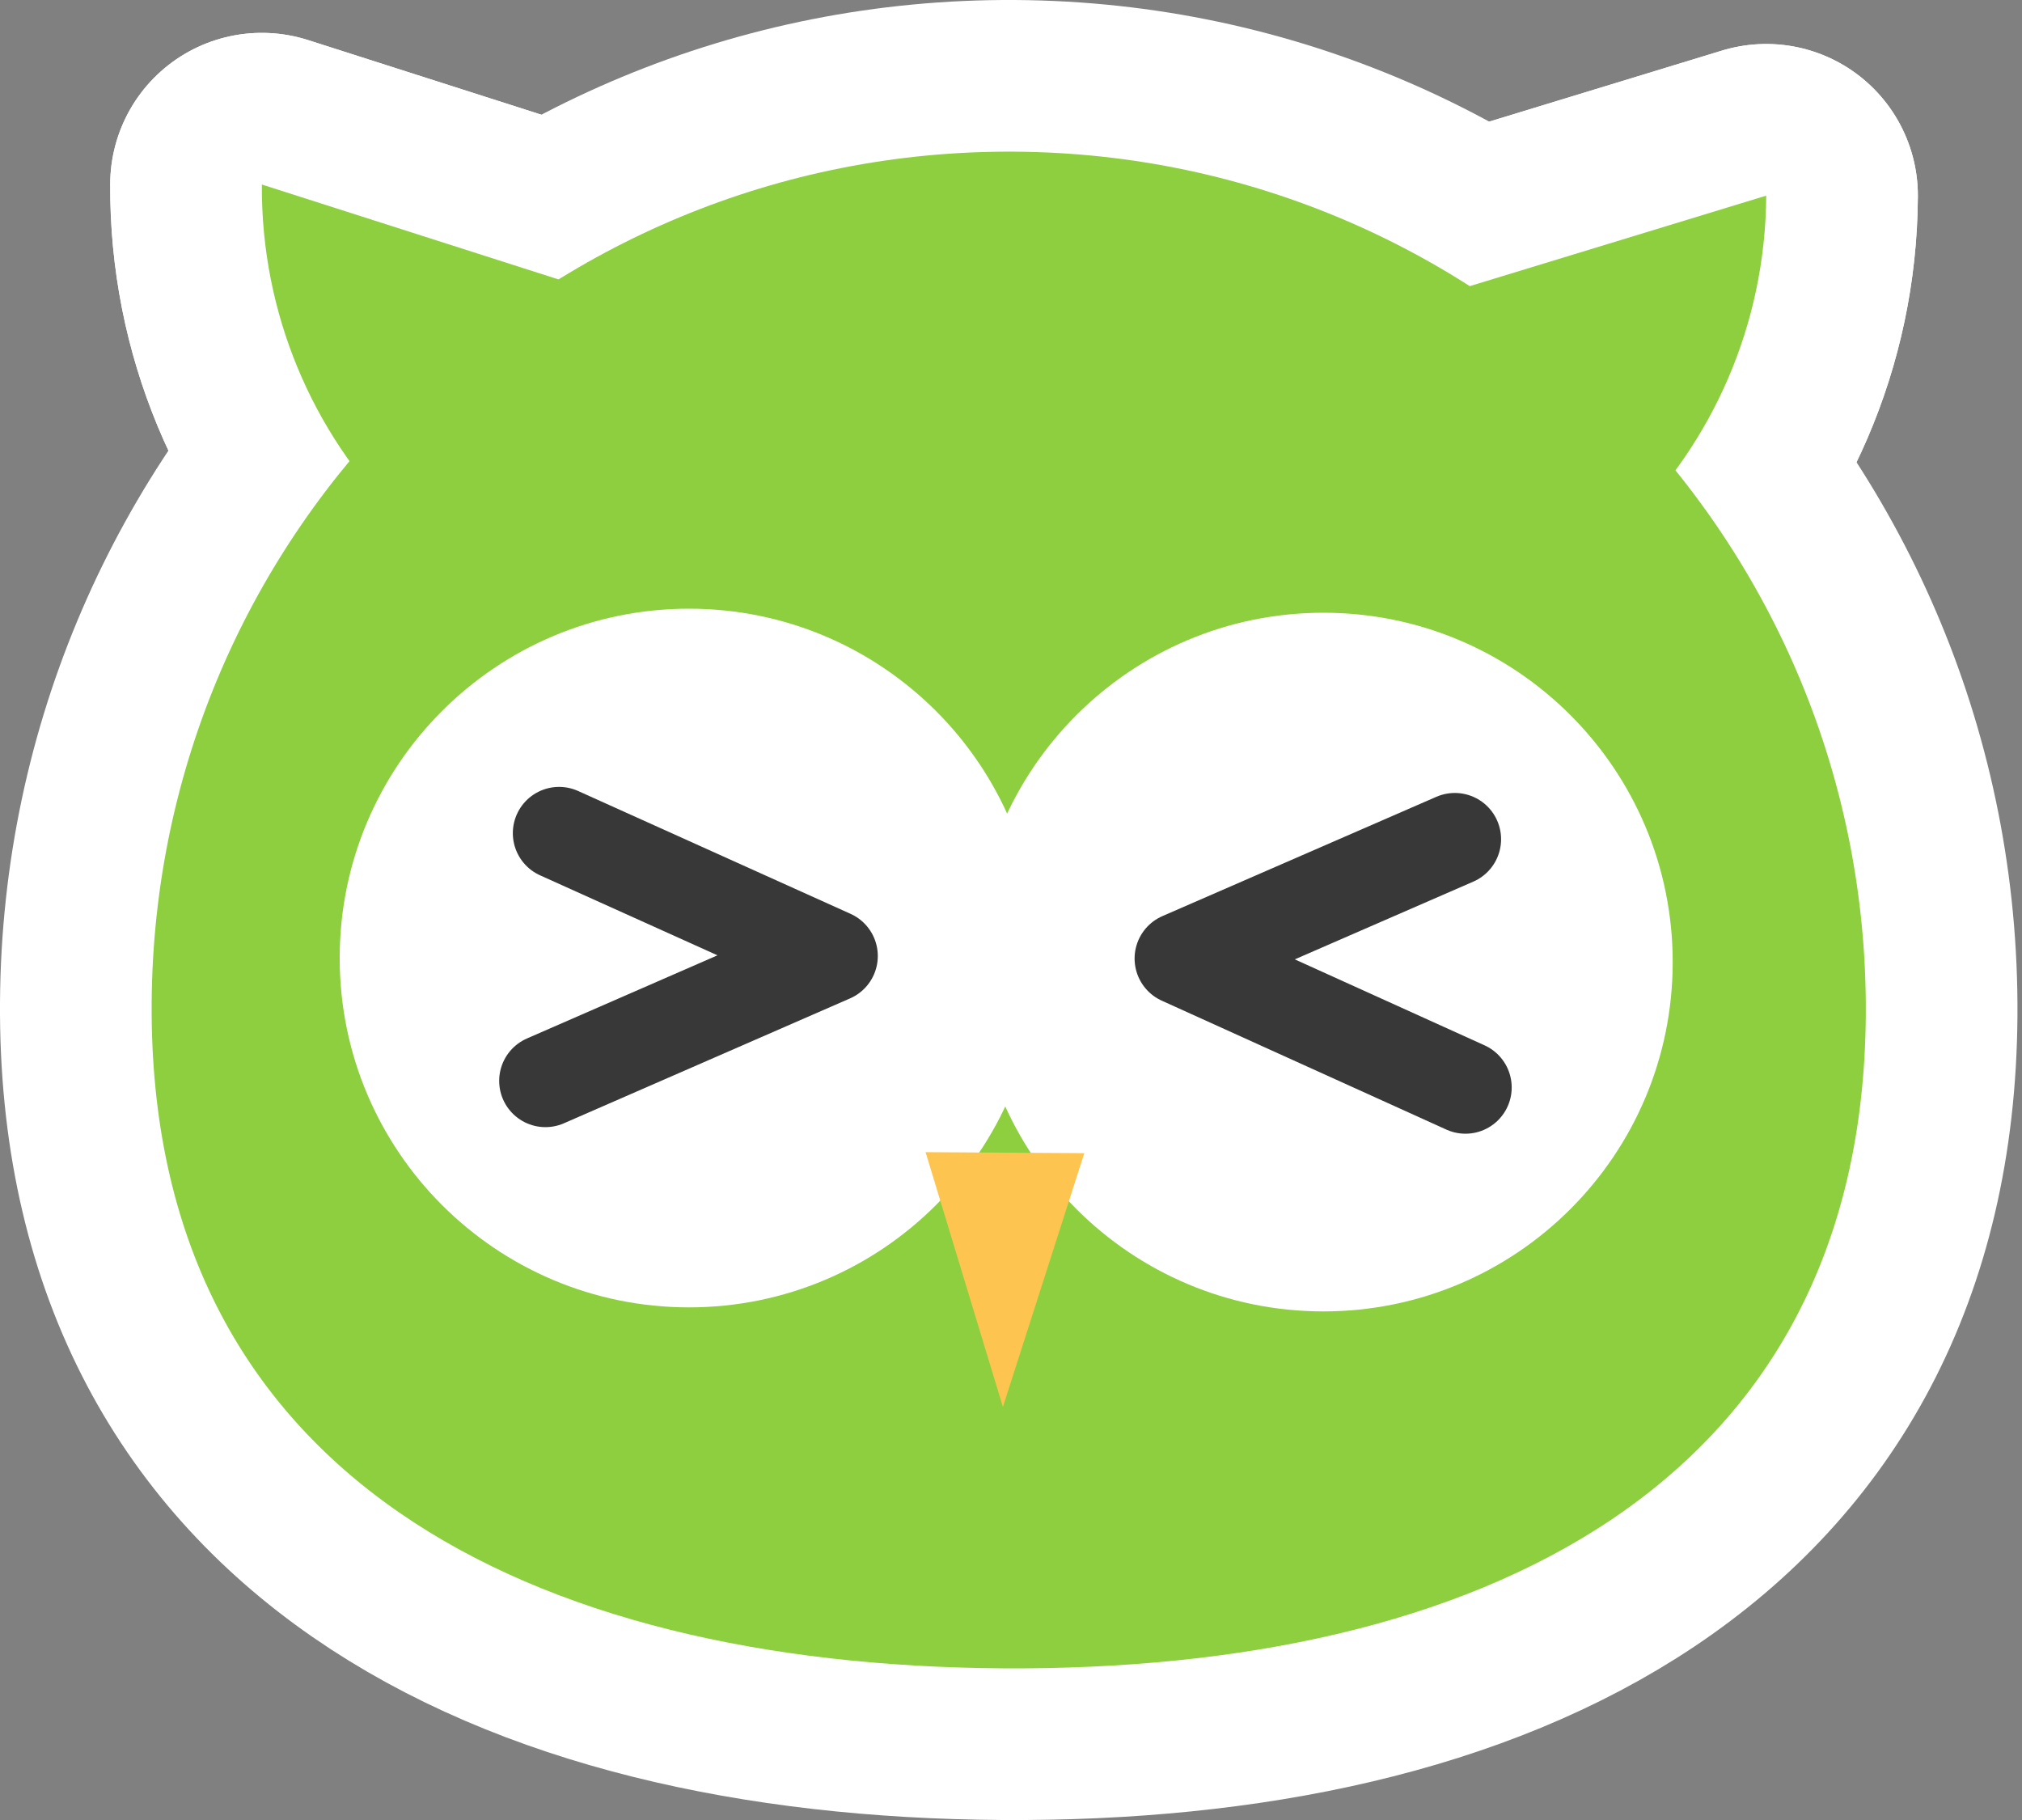 <svg width="40" height="36" viewBox="0 0 40 36" fill="none" xmlns="http://www.w3.org/2000/svg">
<rect x="0" y="0" width="40" height="36" fill="#808080" stroke="none"/>
<g clip-path="url(#clip0_1972_8449)">
<path d="M5.18 3.65C5.15 8.79 9.28 12.98 14.42 13.01H15.35C17.92 13.03 20.01 10.97 20.03 8.4L5.18 3.65Z" stroke="white" stroke-width="6" stroke-linecap="round" stroke-linejoin="round"/>
<path d="M5.18 3.65C5.15 8.79 9.28 12.98 14.42 13.01H15.35C17.92 13.03 20.01 10.97 20.03 8.4L5.18 3.65Z" stroke="white" stroke-width="6" stroke-linecap="round" stroke-linejoin="round"/>
<path d="M20.03 8.42C20.01 10.99 22.08 13.08 24.65 13.1H25.58C30.72 13.14 34.91 9 34.94 3.87L20.03 8.42Z" stroke="white" stroke-width="6" stroke-linecap="round" stroke-linejoin="round"/>
<path d="M20.03 8.42C20.01 10.99 22.08 13.08 24.65 13.1H25.58C30.72 13.14 34.91 9 34.94 3.87L20.03 8.42Z" stroke="white" stroke-width="6" stroke-linecap="round" stroke-linejoin="round"/>
<path d="M36.91 20.07C36.85 29.43 29.2 33.06 19.84 33C10.48 32.94 2.94 29.21 3 19.84C3.06 10.48 10.71 2.94 20.07 3C29.43 3.06 36.97 10.71 36.91 20.07Z" stroke="white" stroke-width="6" stroke-linecap="round" stroke-linejoin="round"/>
<path d="M13.63 25.86C17.447 25.86 20.54 22.766 20.54 18.95C20.54 15.134 17.447 12.04 13.63 12.04C9.814 12.04 6.72 15.134 6.72 18.95C6.72 22.766 9.814 25.86 13.63 25.86Z" stroke="white" stroke-width="6" stroke-linecap="round" stroke-linejoin="round"/>
<path d="M26.18 25.94C29.996 25.94 33.09 22.846 33.09 19.03C33.09 15.214 29.996 12.12 26.18 12.12C22.364 12.12 19.27 15.214 19.27 19.03C19.27 22.846 22.364 25.94 26.18 25.94Z" stroke="white" stroke-width="6" stroke-linecap="round" stroke-linejoin="round"/>
<path d="M19.84 27.83L18.31 22.79L21.45 22.81L19.84 27.83Z" stroke="white" stroke-width="6" stroke-linecap="round" stroke-linejoin="round"/>
<path d="M11.06 16.48L16.45 18.91L10.79 21.38" stroke="white" stroke-width="6" stroke-linecap="round" stroke-linejoin="round"/>
<path d="M28.78 16.6L23.36 18.96L28.99 21.51" stroke="white" stroke-width="6" stroke-linecap="round" stroke-linejoin="round"/>
<path d="M5.18 3.65C5.15 8.79 9.28 12.98 14.42 13.01H15.35C17.92 13.03 20.01 10.97 20.03 8.4L5.18 3.65Z" fill="#8DCF3F"/>
<path d="M20.03 8.42C20.01 10.99 22.08 13.08 24.65 13.1H25.58C30.72 13.14 34.91 9 34.94 3.87L20.03 8.42Z" fill="#8DCF3F"/>
<path d="M36.91 20.07C36.85 29.43 29.2 33.06 19.84 33C10.48 32.94 2.94 29.21 3 19.84C3.06 10.48 10.71 2.94 20.07 3C29.43 3.06 36.97 10.71 36.91 20.07Z" fill="#8DCF3F"/>
<path d="M13.63 25.86C17.447 25.86 20.54 22.766 20.54 18.95C20.54 15.134 17.447 12.04 13.63 12.04C9.814 12.04 6.72 15.134 6.72 18.95C6.72 22.766 9.814 25.86 13.63 25.86Z" fill="white"/>
<path d="M26.18 25.94C29.996 25.94 33.09 22.846 33.09 19.03C33.09 15.214 29.996 12.12 26.18 12.12C22.364 12.12 19.27 15.214 19.27 19.03C19.27 22.846 22.364 25.94 26.18 25.94Z" fill="white"/>
<path d="M19.84 27.83L18.31 22.79L21.45 22.81L19.84 27.83Z" fill="#FDC44F"/>
<path d="M11.06 16.48L16.45 18.91L10.79 21.38" stroke="#383838" stroke-width="1.83" stroke-linecap="round" stroke-linejoin="round"/>
<path d="M28.78 16.6L23.36 18.96L28.99 21.51" stroke="#383838" stroke-width="1.83" stroke-linecap="round" stroke-linejoin="round"/>
</g>
<defs>
<clipPath id="clip0_1972_8449">
<rect width="39.91" height="36" fill="white"/>
</clipPath>
</defs>
</svg>
